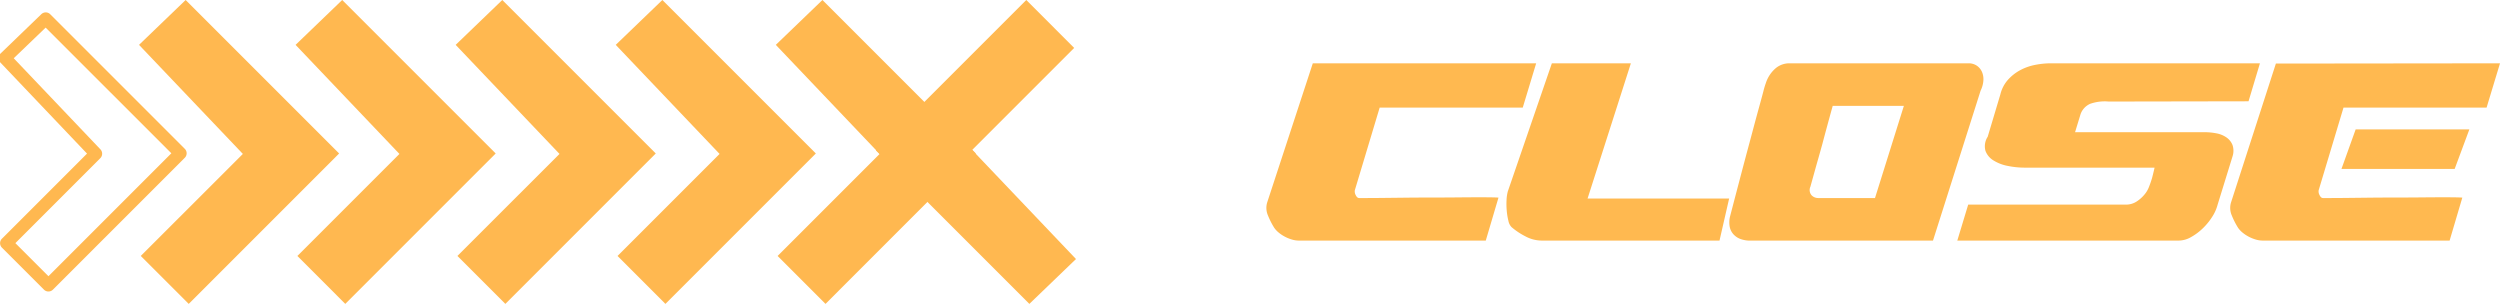 <svg xmlns="http://www.w3.org/2000/svg" width="197.44" height="24" viewBox="0 0 197.44 24"><defs><clipPath id="clip-path"><path id="長方形_28" data-name="長方形 28" fill="none" d="M0 0h84.976v24H0z"/></clipPath></defs><g id="グループ_561" data-name="グループ 561" transform="translate(-966 -114)"><path id="パス_1950" data-name="パス 1950" d="M-43.32-14h17.64l-1.06 3.5h-11.3L-40-3.98a.589.589 0 00.07.39q.11.23.27.23h.64q.54 0 1.35-.01l1.81-.02q1-.01 2.02-.01t1.98-.01q.96-.01 1.69-.01t1.15.01q.42.01.36.03l-1 3.38h-14.78a1.9 1.9 0 01-.52-.08 2.96 2.96 0 01-.55-.22A2.822 2.822 0 01-46-.62a1.913 1.913 0 01-.36-.38 6.128 6.128 0 01-.5-.98 1.485 1.485 0 01-.06-1.04zm18.88 0h6.24l-3.42 10.68h11.18L-11.2 0h-14.06a2.735 2.735 0 01-1.26-.33 5.531 5.531 0 01-1.1-.73.96.96 0 01-.25-.49 5 5 0 01-.13-.77 6.01 6.01 0 01-.02-.85 3.179 3.179 0 01.1-.71zm15.8 14a2.269 2.269 0 01-.89-.12 1.405 1.405 0 01-.59-.4 1.248 1.248 0 01-.28-.6 1.994 1.994 0 01.02-.74q.72-2.76 1.32-5.02.26-.96.51-1.9t.46-1.7q.21-.76.35-1.29a6.447 6.447 0 01.2-.67 2.584 2.584 0 01.81-1.2A1.687 1.687 0 01-5.72-14H8.46a1.145 1.145 0 01.65.18 1.149 1.149 0 01.41.48 1.436 1.436 0 01.12.69 2.141 2.141 0 01-.22.81L5.66 0zm6.38-10.64q-.46 1.66-.82 3.02-.16.58-.32 1.14t-.29 1.03l-.22.79q-.09.32-.11.4a.631.631 0 00.09.68.722.722 0 00.51.22h4.5l2.28-7.28zm30.4 7.8a3.326 3.326 0 01-.44.98 4.91 4.91 0 01-.75.91 4.432 4.432 0 01-.92.68 1.965 1.965 0 01-.95.27H7.58l.86-2.84H20.9a1.54 1.54 0 00.88-.27 2.744 2.744 0 00.68-.65 2.091 2.091 0 00.27-.51q.13-.33.23-.67.1-.38.2-.82H12.92a6.68 6.68 0 01-1.37-.14 3.281 3.281 0 01-1.13-.44 1.482 1.482 0 01-.62-.76 1.379 1.379 0 01.18-1.1l1-3.34a2.692 2.692 0 01.61-1.17 3.591 3.591 0 01.98-.76 4.2 4.2 0 011.18-.41 6.468 6.468 0 011.21-.12h16.52l-.9 3-11.04.02a3.478 3.478 0 00-1.47.18 1.41 1.41 0 00-.75.8l-.44 1.44h10.2a4.99 4.99 0 01.96.09 2.053 2.053 0 01.79.32 1.332 1.332 0 01.48.59 1.411 1.411 0 01.01.9zm4.6-11.14l17.7-.02-1.06 3.5h-11.3l-1.96 6.52a.589.589 0 00.07.39q.11.23.27.23h.64q.54 0 1.35-.01l1.81-.02q1-.01 2.02-.01t1.98-.01q.96-.01 1.69-.01t1.15.01q.42.01.36.03l-1 3.38H31.68a1.9 1.9 0 01-.52-.08 2.96 2.96 0 01-.55-.22 2.822 2.822 0 01-.49-.32 1.913 1.913 0 01-.36-.38 6.127 6.127 0 01-.5-.98 1.485 1.485 0 01-.06-1.04zm6.3 5.2h8.98l-1.16 3.12h-8.94z" transform="translate(1113 133)" fill="#ffb950"/><g id="グループ_359" data-name="グループ 359" transform="translate(966 114)"><path id="パス_158" data-name="パス 158" d="M83.282 0L79.6 3.543l8.2 8.613-8.058 8.058L83.525 24 95.4 12.121z" transform="translate(-18.329)" fill="#ffb850"/><path id="パス_159" data-name="パス 159" d="M101.744 0L89.866 11.878 101.987 24l3.682-3.543-8.2-8.613 8.058-8.058z" transform="translate(-20.692)" fill="#ffb850"/><path id="パス_160" data-name="パス 160" d="M66.858 0l-3.682 3.543 8.2 8.613-8.058 8.058L67.1 24l11.879-11.879z" transform="translate(-14.547)" fill="#ffb850"/><path id="パス_161" data-name="パス 161" d="M50.434 0l-3.682 3.543 8.2 8.613-8.062 8.058L50.677 24l11.878-11.879z" transform="translate(-10.765)" fill="#ffb850"/><path id="パス_162" data-name="パス 162" d="M34.009 0l-3.682 3.543 8.2 8.613-8.058 8.058L34.252 24 46.13 12.121z" transform="translate(-6.983)" fill="#ffb850"/><path id="パス_163" data-name="パス 163" d="M17.946 0l-3.682 3.543 8.2 8.613-8.064 8.058L18.189 24l11.878-11.879z" transform="translate(-3.284)" fill="#ffb850"/><g id="グループ_86" data-name="グループ 86"><g id="グループ_85" data-name="グループ 85" clip-path="url(#clip-path)"><path id="パス_164" data-name="パス 164" d="M3.727 1.421a.5.5 0 01.354.146l10.628 10.628a.5.5 0 010 .707L4.294 23.317a.5.5 0 01-.707 0L.268 20a.5.5 0 010-.707l6.72-6.72-6.85-7.2a.5.5 0 01.016-.7l3.227-3.112a.5.5 0 01.346-.14zm9.921 11.127L3.721 2.622 1.2 5.043l6.844 7.192a.5.5 0 01-.009.7l-6.706 6.709 2.612 2.612z" transform="translate(-.115 -.442)" fill="#ffb850"/></g></g></g></g></svg>